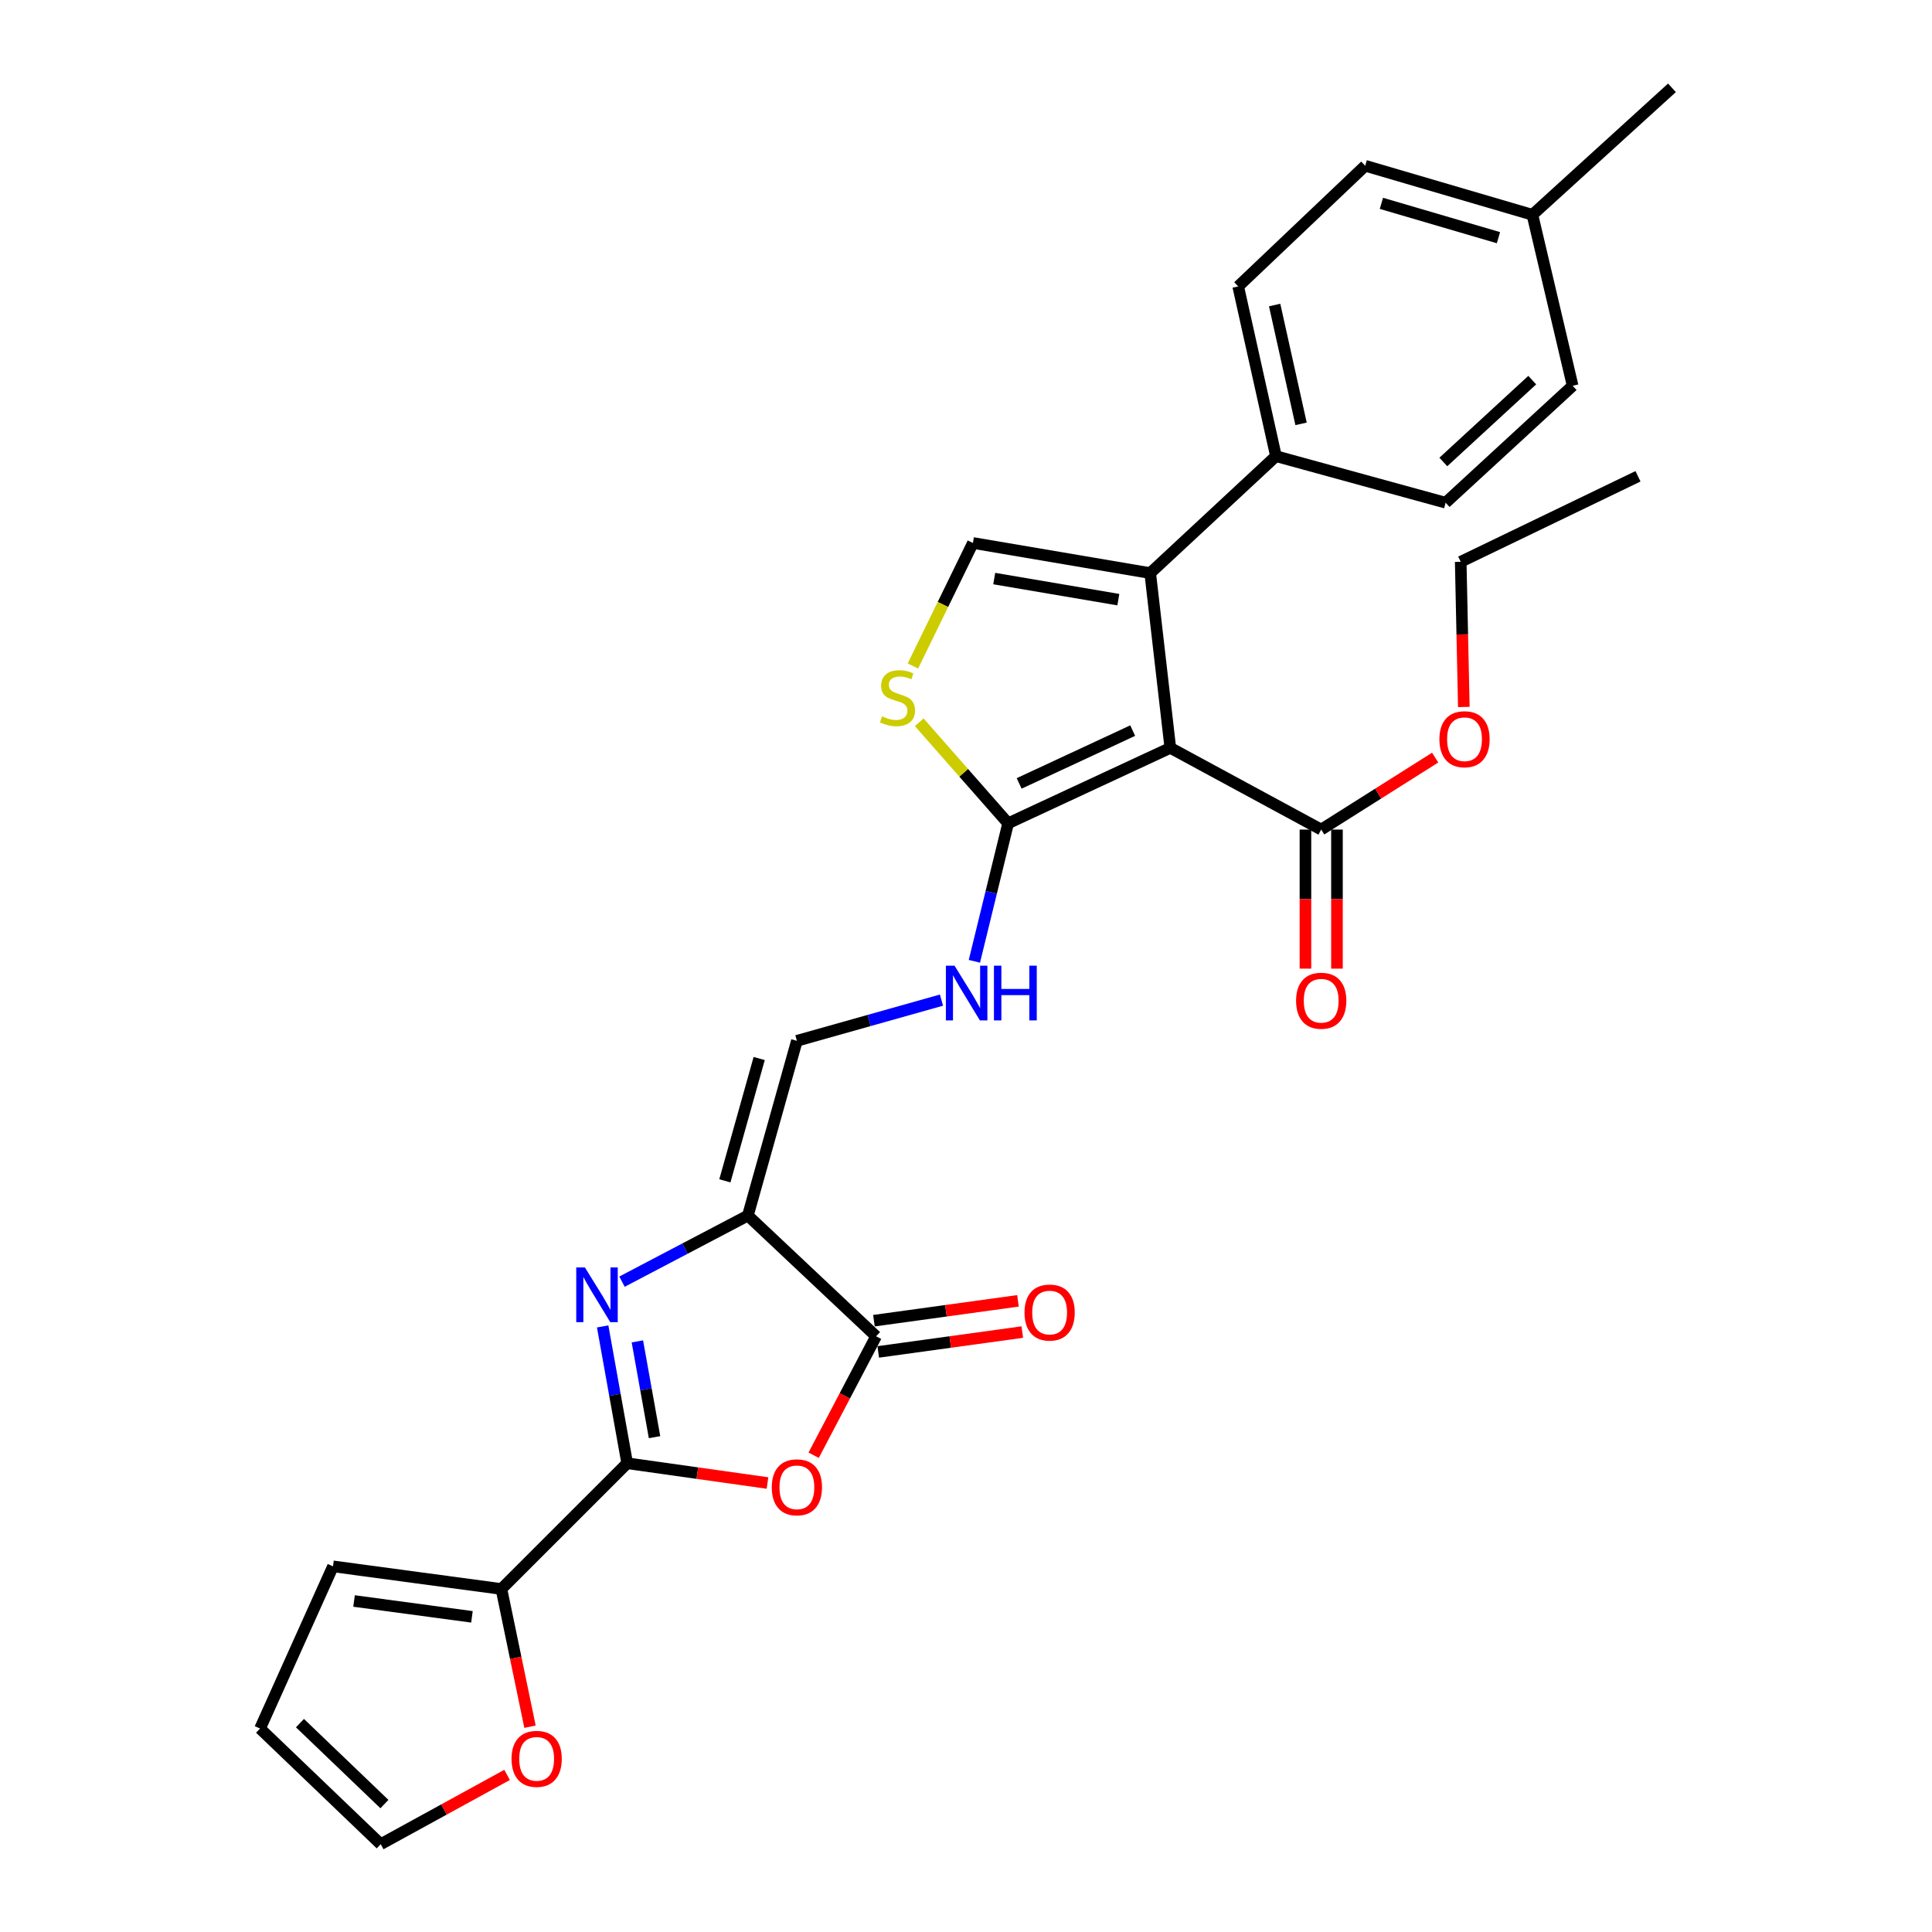 <?xml version='1.0' encoding='iso-8859-1'?>
<svg version='1.1' baseProfile='full'
              xmlns='http://www.w3.org/2000/svg'
                      xmlns:rdkit='http://www.rdkit.org/xml'
                      xmlns:xlink='http://www.w3.org/1999/xlink'
                  xml:space='preserve'
width='1000px' height='1000px' viewBox='0 0 1000 1000'>
<!-- END OF HEADER -->
<rect style='opacity:1.0;fill:#FFFFFF;stroke:none' width='1000' height='1000' x='0' y='0'> </rect>
<path class='bond-3' d='M 605.75,387.098 L 595.344,296.631' style='fill:none;fill-rule:evenodd;stroke:#000000;stroke-width:6px;stroke-linecap:butt;stroke-linejoin:miter;stroke-opacity:1' />
<path class='bond-5' d='M 605.75,387.098 L 521.801,426.149' style='fill:none;fill-rule:evenodd;stroke:#000000;stroke-width:6px;stroke-linecap:butt;stroke-linejoin:miter;stroke-opacity:1' />
<path class='bond-5' d='M 586.276,378.161 L 527.511,405.497' style='fill:none;fill-rule:evenodd;stroke:#000000;stroke-width:6px;stroke-linecap:butt;stroke-linejoin:miter;stroke-opacity:1' />
<path class='bond-9' d='M 605.75,387.098 L 683.852,429.385' style='fill:none;fill-rule:evenodd;stroke:#000000;stroke-width:6px;stroke-linecap:butt;stroke-linejoin:miter;stroke-opacity:1' />
<path class='bond-0' d='M 387.098,629.173 L 412.47,538.725' style='fill:none;fill-rule:evenodd;stroke:#000000;stroke-width:6px;stroke-linecap:butt;stroke-linejoin:miter;stroke-opacity:1' />
<path class='bond-0' d='M 375.194,611.199 L 392.954,547.885' style='fill:none;fill-rule:evenodd;stroke:#000000;stroke-width:6px;stroke-linecap:butt;stroke-linejoin:miter;stroke-opacity:1' />
<path class='bond-1' d='M 387.098,629.173 L 354.524,646.279' style='fill:none;fill-rule:evenodd;stroke:#000000;stroke-width:6px;stroke-linecap:butt;stroke-linejoin:miter;stroke-opacity:1' />
<path class='bond-1' d='M 354.524,646.279 L 321.95,663.385' style='fill:none;fill-rule:evenodd;stroke:#0000FF;stroke-width:6px;stroke-linecap:butt;stroke-linejoin:miter;stroke-opacity:1' />
<path class='bond-6' d='M 387.098,629.173 L 453.461,691.666' style='fill:none;fill-rule:evenodd;stroke:#000000;stroke-width:6px;stroke-linecap:butt;stroke-linejoin:miter;stroke-opacity:1' />
<path class='bond-2' d='M 311.939,686.557 L 318.286,721.967' style='fill:none;fill-rule:evenodd;stroke:#0000FF;stroke-width:6px;stroke-linecap:butt;stroke-linejoin:miter;stroke-opacity:1' />
<path class='bond-2' d='M 318.286,721.967 L 324.632,757.377' style='fill:none;fill-rule:evenodd;stroke:#000000;stroke-width:6px;stroke-linecap:butt;stroke-linejoin:miter;stroke-opacity:1' />
<path class='bond-2' d='M 329.904,694.302 L 334.347,719.089' style='fill:none;fill-rule:evenodd;stroke:#0000FF;stroke-width:6px;stroke-linecap:butt;stroke-linejoin:miter;stroke-opacity:1' />
<path class='bond-2' d='M 334.347,719.089 L 338.789,743.875' style='fill:none;fill-rule:evenodd;stroke:#000000;stroke-width:6px;stroke-linecap:butt;stroke-linejoin:miter;stroke-opacity:1' />
<path class='bond-10' d='M 324.632,757.377 L 259.529,822.462' style='fill:none;fill-rule:evenodd;stroke:#000000;stroke-width:6px;stroke-linecap:butt;stroke-linejoin:miter;stroke-opacity:1' />
<path class='bond-31' d='M 324.632,757.377 L 360.942,762.492' style='fill:none;fill-rule:evenodd;stroke:#000000;stroke-width:6px;stroke-linecap:butt;stroke-linejoin:miter;stroke-opacity:1' />
<path class='bond-31' d='M 360.942,762.492 L 397.253,767.607' style='fill:none;fill-rule:evenodd;stroke:#FF0000;stroke-width:6px;stroke-linecap:butt;stroke-linejoin:miter;stroke-opacity:1' />
<path class='bond-7' d='M 595.344,296.631 L 503.581,281.04' style='fill:none;fill-rule:evenodd;stroke:#000000;stroke-width:6px;stroke-linecap:butt;stroke-linejoin:miter;stroke-opacity:1' />
<path class='bond-7' d='M 578.846,310.379 L 514.612,299.465' style='fill:none;fill-rule:evenodd;stroke:#000000;stroke-width:6px;stroke-linecap:butt;stroke-linejoin:miter;stroke-opacity:1' />
<path class='bond-13' d='M 595.344,296.631 L 660.429,236.105' style='fill:none;fill-rule:evenodd;stroke:#000000;stroke-width:6px;stroke-linecap:butt;stroke-linejoin:miter;stroke-opacity:1' />
<path class='bond-4' d='M 421.145,753.226 L 437.303,722.446' style='fill:none;fill-rule:evenodd;stroke:#FF0000;stroke-width:6px;stroke-linecap:butt;stroke-linejoin:miter;stroke-opacity:1' />
<path class='bond-4' d='M 437.303,722.446 L 453.461,691.666' style='fill:none;fill-rule:evenodd;stroke:#000000;stroke-width:6px;stroke-linecap:butt;stroke-linejoin:miter;stroke-opacity:1' />
<path class='bond-8' d='M 521.801,426.149 L 498.798,399.996' style='fill:none;fill-rule:evenodd;stroke:#000000;stroke-width:6px;stroke-linecap:butt;stroke-linejoin:miter;stroke-opacity:1' />
<path class='bond-8' d='M 498.798,399.996 L 475.795,373.842' style='fill:none;fill-rule:evenodd;stroke:#CCCC00;stroke-width:6px;stroke-linecap:butt;stroke-linejoin:miter;stroke-opacity:1' />
<path class='bond-12' d='M 521.801,426.149 L 513.071,461.862' style='fill:none;fill-rule:evenodd;stroke:#000000;stroke-width:6px;stroke-linecap:butt;stroke-linejoin:miter;stroke-opacity:1' />
<path class='bond-12' d='M 513.071,461.862 L 504.34,497.575' style='fill:none;fill-rule:evenodd;stroke:#0000FF;stroke-width:6px;stroke-linecap:butt;stroke-linejoin:miter;stroke-opacity:1' />
<path class='bond-15' d='M 454.575,699.748 L 491.853,694.613' style='fill:none;fill-rule:evenodd;stroke:#000000;stroke-width:6px;stroke-linecap:butt;stroke-linejoin:miter;stroke-opacity:1' />
<path class='bond-15' d='M 491.853,694.613 L 529.131,689.478' style='fill:none;fill-rule:evenodd;stroke:#FF0000;stroke-width:6px;stroke-linecap:butt;stroke-linejoin:miter;stroke-opacity:1' />
<path class='bond-15' d='M 452.348,683.584 L 489.626,678.449' style='fill:none;fill-rule:evenodd;stroke:#000000;stroke-width:6px;stroke-linecap:butt;stroke-linejoin:miter;stroke-opacity:1' />
<path class='bond-15' d='M 489.626,678.449 L 526.904,673.314' style='fill:none;fill-rule:evenodd;stroke:#FF0000;stroke-width:6px;stroke-linecap:butt;stroke-linejoin:miter;stroke-opacity:1' />
<path class='bond-29' d='M 503.581,281.04 L 488.051,312.874' style='fill:none;fill-rule:evenodd;stroke:#000000;stroke-width:6px;stroke-linecap:butt;stroke-linejoin:miter;stroke-opacity:1' />
<path class='bond-29' d='M 488.051,312.874 L 472.521,344.709' style='fill:none;fill-rule:evenodd;stroke:#CCCC00;stroke-width:6px;stroke-linecap:butt;stroke-linejoin:miter;stroke-opacity:1' />
<path class='bond-17' d='M 675.694,429.385 L 675.694,465.373' style='fill:none;fill-rule:evenodd;stroke:#000000;stroke-width:6px;stroke-linecap:butt;stroke-linejoin:miter;stroke-opacity:1' />
<path class='bond-17' d='M 675.694,465.373 L 675.694,501.361' style='fill:none;fill-rule:evenodd;stroke:#FF0000;stroke-width:6px;stroke-linecap:butt;stroke-linejoin:miter;stroke-opacity:1' />
<path class='bond-17' d='M 692.011,429.385 L 692.011,465.373' style='fill:none;fill-rule:evenodd;stroke:#000000;stroke-width:6px;stroke-linecap:butt;stroke-linejoin:miter;stroke-opacity:1' />
<path class='bond-17' d='M 692.011,465.373 L 692.011,501.361' style='fill:none;fill-rule:evenodd;stroke:#FF0000;stroke-width:6px;stroke-linecap:butt;stroke-linejoin:miter;stroke-opacity:1' />
<path class='bond-22' d='M 683.852,429.385 L 713.344,410.759' style='fill:none;fill-rule:evenodd;stroke:#000000;stroke-width:6px;stroke-linecap:butt;stroke-linejoin:miter;stroke-opacity:1' />
<path class='bond-22' d='M 713.344,410.759 L 742.836,392.134' style='fill:none;fill-rule:evenodd;stroke:#FF0000;stroke-width:6px;stroke-linecap:butt;stroke-linejoin:miter;stroke-opacity:1' />
<path class='bond-14' d='M 259.529,822.462 L 266.929,858.1' style='fill:none;fill-rule:evenodd;stroke:#000000;stroke-width:6px;stroke-linecap:butt;stroke-linejoin:miter;stroke-opacity:1' />
<path class='bond-14' d='M 266.929,858.1 L 274.328,893.737' style='fill:none;fill-rule:evenodd;stroke:#FF0000;stroke-width:6px;stroke-linecap:butt;stroke-linejoin:miter;stroke-opacity:1' />
<path class='bond-16' d='M 259.529,822.462 L 172.353,810.741' style='fill:none;fill-rule:evenodd;stroke:#000000;stroke-width:6px;stroke-linecap:butt;stroke-linejoin:miter;stroke-opacity:1' />
<path class='bond-16' d='M 244.278,836.875 L 183.255,828.671' style='fill:none;fill-rule:evenodd;stroke:#000000;stroke-width:6px;stroke-linecap:butt;stroke-linejoin:miter;stroke-opacity:1' />
<path class='bond-11' d='M 412.47,538.725 L 449.887,528.193' style='fill:none;fill-rule:evenodd;stroke:#000000;stroke-width:6px;stroke-linecap:butt;stroke-linejoin:miter;stroke-opacity:1' />
<path class='bond-11' d='M 449.887,528.193 L 487.305,517.661' style='fill:none;fill-rule:evenodd;stroke:#0000FF;stroke-width:6px;stroke-linecap:butt;stroke-linejoin:miter;stroke-opacity:1' />
<path class='bond-20' d='M 660.429,236.105 L 640.894,148.249' style='fill:none;fill-rule:evenodd;stroke:#000000;stroke-width:6px;stroke-linecap:butt;stroke-linejoin:miter;stroke-opacity:1' />
<path class='bond-20' d='M 673.426,219.386 L 659.752,157.886' style='fill:none;fill-rule:evenodd;stroke:#000000;stroke-width:6px;stroke-linecap:butt;stroke-linejoin:miter;stroke-opacity:1' />
<path class='bond-21' d='M 660.429,236.105 L 748.258,260.2' style='fill:none;fill-rule:evenodd;stroke:#000000;stroke-width:6px;stroke-linecap:butt;stroke-linejoin:miter;stroke-opacity:1' />
<path class='bond-18' d='M 262.466,918.688 L 229.76,936.617' style='fill:none;fill-rule:evenodd;stroke:#FF0000;stroke-width:6px;stroke-linecap:butt;stroke-linejoin:miter;stroke-opacity:1' />
<path class='bond-18' d='M 229.76,936.617 L 197.054,954.545' style='fill:none;fill-rule:evenodd;stroke:#000000;stroke-width:6px;stroke-linecap:butt;stroke-linejoin:miter;stroke-opacity:1' />
<path class='bond-19' d='M 172.353,810.741 L 134.598,894.691' style='fill:none;fill-rule:evenodd;stroke:#000000;stroke-width:6px;stroke-linecap:butt;stroke-linejoin:miter;stroke-opacity:1' />
<path class='bond-32' d='M 197.054,954.545 L 134.598,894.691' style='fill:none;fill-rule:evenodd;stroke:#000000;stroke-width:6px;stroke-linecap:butt;stroke-linejoin:miter;stroke-opacity:1' />
<path class='bond-32' d='M 198.975,933.787 L 155.256,891.888' style='fill:none;fill-rule:evenodd;stroke:#000000;stroke-width:6px;stroke-linecap:butt;stroke-linejoin:miter;stroke-opacity:1' />
<path class='bond-24' d='M 640.894,148.249 L 706.623,85.793' style='fill:none;fill-rule:evenodd;stroke:#000000;stroke-width:6px;stroke-linecap:butt;stroke-linejoin:miter;stroke-opacity:1' />
<path class='bond-23' d='M 748.258,260.2 L 813.996,199.674' style='fill:none;fill-rule:evenodd;stroke:#000000;stroke-width:6px;stroke-linecap:butt;stroke-linejoin:miter;stroke-opacity:1' />
<path class='bond-23' d='M 747.067,239.117 L 793.083,196.749' style='fill:none;fill-rule:evenodd;stroke:#000000;stroke-width:6px;stroke-linecap:butt;stroke-linejoin:miter;stroke-opacity:1' />
<path class='bond-26' d='M 757.673,365.924 L 756.868,328.354' style='fill:none;fill-rule:evenodd;stroke:#FF0000;stroke-width:6px;stroke-linecap:butt;stroke-linejoin:miter;stroke-opacity:1' />
<path class='bond-26' d='M 756.868,328.354 L 756.063,290.784' style='fill:none;fill-rule:evenodd;stroke:#000000;stroke-width:6px;stroke-linecap:butt;stroke-linejoin:miter;stroke-opacity:1' />
<path class='bond-25' d='M 813.996,199.674 L 793.174,111.174' style='fill:none;fill-rule:evenodd;stroke:#000000;stroke-width:6px;stroke-linecap:butt;stroke-linejoin:miter;stroke-opacity:1' />
<path class='bond-30' d='M 706.623,85.793 L 793.174,111.174' style='fill:none;fill-rule:evenodd;stroke:#000000;stroke-width:6px;stroke-linecap:butt;stroke-linejoin:miter;stroke-opacity:1' />
<path class='bond-30' d='M 715.014,105.257 L 775.6,123.024' style='fill:none;fill-rule:evenodd;stroke:#000000;stroke-width:6px;stroke-linecap:butt;stroke-linejoin:miter;stroke-opacity:1' />
<path class='bond-27' d='M 793.174,111.174 L 865.402,45.455' style='fill:none;fill-rule:evenodd;stroke:#000000;stroke-width:6px;stroke-linecap:butt;stroke-linejoin:miter;stroke-opacity:1' />
<path class='bond-28' d='M 756.063,290.784 L 847.826,246.53' style='fill:none;fill-rule:evenodd;stroke:#000000;stroke-width:6px;stroke-linecap:butt;stroke-linejoin:miter;stroke-opacity:1' />
<path  class='atom-2' d='M 302.745 656.023
L 312.025 671.023
Q 312.945 672.503, 314.425 675.183
Q 315.905 677.863, 315.985 678.023
L 315.985 656.023
L 319.745 656.023
L 319.745 684.343
L 315.865 684.343
L 305.905 667.943
Q 304.745 666.023, 303.505 663.823
Q 302.305 661.623, 301.945 660.943
L 301.945 684.343
L 298.265 684.343
L 298.265 656.023
L 302.745 656.023
' fill='#0000FF'/>
<path  class='atom-5' d='M 399.47 769.83
Q 399.47 763.03, 402.83 759.23
Q 406.19 755.43, 412.47 755.43
Q 418.75 755.43, 422.11 759.23
Q 425.47 763.03, 425.47 769.83
Q 425.47 776.71, 422.07 780.63
Q 418.67 784.51, 412.47 784.51
Q 406.23 784.51, 402.83 780.63
Q 399.47 776.75, 399.47 769.83
M 412.47 781.31
Q 416.79 781.31, 419.11 778.43
Q 421.47 775.51, 421.47 769.83
Q 421.47 764.27, 419.11 761.47
Q 416.79 758.63, 412.47 758.63
Q 408.15 758.63, 405.79 761.43
Q 403.47 764.23, 403.47 769.83
Q 403.47 775.55, 405.79 778.43
Q 408.15 781.31, 412.47 781.31
' fill='#FF0000'/>
<path  class='atom-9' d='M 456.548 370.775
Q 456.868 370.895, 458.188 371.455
Q 459.508 372.015, 460.948 372.375
Q 462.428 372.695, 463.868 372.695
Q 466.548 372.695, 468.108 371.415
Q 469.668 370.095, 469.668 367.815
Q 469.668 366.255, 468.868 365.295
Q 468.108 364.335, 466.908 363.815
Q 465.708 363.295, 463.708 362.695
Q 461.188 361.935, 459.668 361.215
Q 458.188 360.495, 457.108 358.975
Q 456.068 357.455, 456.068 354.895
Q 456.068 351.335, 458.468 349.135
Q 460.908 346.935, 465.708 346.935
Q 468.988 346.935, 472.708 348.495
L 471.788 351.575
Q 468.388 350.175, 465.828 350.175
Q 463.068 350.175, 461.548 351.335
Q 460.028 352.455, 460.068 354.415
Q 460.068 355.935, 460.828 356.855
Q 461.628 357.775, 462.748 358.295
Q 463.908 358.815, 465.828 359.415
Q 468.388 360.215, 469.908 361.015
Q 471.428 361.815, 472.508 363.455
Q 473.628 365.055, 473.628 367.815
Q 473.628 371.735, 470.988 373.855
Q 468.388 375.935, 464.028 375.935
Q 461.508 375.935, 459.588 375.375
Q 457.708 374.855, 455.468 373.935
L 456.548 370.775
' fill='#CCCC00'/>
<path  class='atom-13' d='M 494.066 499.836
L 503.346 514.836
Q 504.266 516.316, 505.746 518.996
Q 507.226 521.676, 507.306 521.836
L 507.306 499.836
L 511.066 499.836
L 511.066 528.156
L 507.186 528.156
L 497.226 511.756
Q 496.066 509.836, 494.826 507.636
Q 493.626 505.436, 493.266 504.756
L 493.266 528.156
L 489.586 528.156
L 489.586 499.836
L 494.066 499.836
' fill='#0000FF'/>
<path  class='atom-13' d='M 514.466 499.836
L 518.306 499.836
L 518.306 511.876
L 532.786 511.876
L 532.786 499.836
L 536.626 499.836
L 536.626 528.156
L 532.786 528.156
L 532.786 515.076
L 518.306 515.076
L 518.306 528.156
L 514.466 528.156
L 514.466 499.836
' fill='#0000FF'/>
<path  class='atom-15' d='M 264.767 910.38
Q 264.767 903.58, 268.127 899.78
Q 271.487 895.98, 277.767 895.98
Q 284.047 895.98, 287.407 899.78
Q 290.767 903.58, 290.767 910.38
Q 290.767 917.26, 287.367 921.18
Q 283.967 925.06, 277.767 925.06
Q 271.527 925.06, 268.127 921.18
Q 264.767 917.3, 264.767 910.38
M 277.767 921.86
Q 282.087 921.86, 284.407 918.98
Q 286.767 916.06, 286.767 910.38
Q 286.767 904.82, 284.407 902.02
Q 282.087 899.18, 277.767 899.18
Q 273.447 899.18, 271.087 901.98
Q 268.767 904.78, 268.767 910.38
Q 268.767 916.1, 271.087 918.98
Q 273.447 921.86, 277.767 921.86
' fill='#FF0000'/>
<path  class='atom-16' d='M 530.284 679.373
Q 530.284 672.573, 533.644 668.773
Q 537.004 664.973, 543.284 664.973
Q 549.564 664.973, 552.924 668.773
Q 556.284 672.573, 556.284 679.373
Q 556.284 686.253, 552.884 690.173
Q 549.484 694.053, 543.284 694.053
Q 537.044 694.053, 533.644 690.173
Q 530.284 686.293, 530.284 679.373
M 543.284 690.853
Q 547.604 690.853, 549.924 687.973
Q 552.284 685.053, 552.284 679.373
Q 552.284 673.813, 549.924 671.013
Q 547.604 668.173, 543.284 668.173
Q 538.964 668.173, 536.604 670.973
Q 534.284 673.773, 534.284 679.373
Q 534.284 685.093, 536.604 687.973
Q 538.964 690.853, 543.284 690.853
' fill='#FF0000'/>
<path  class='atom-18' d='M 670.852 517.974
Q 670.852 511.174, 674.212 507.374
Q 677.572 503.574, 683.852 503.574
Q 690.132 503.574, 693.492 507.374
Q 696.852 511.174, 696.852 517.974
Q 696.852 524.854, 693.452 528.774
Q 690.052 532.654, 683.852 532.654
Q 677.612 532.654, 674.212 528.774
Q 670.852 524.894, 670.852 517.974
M 683.852 529.454
Q 688.172 529.454, 690.492 526.574
Q 692.852 523.654, 692.852 517.974
Q 692.852 512.414, 690.492 509.614
Q 688.172 506.774, 683.852 506.774
Q 679.532 506.774, 677.172 509.574
Q 674.852 512.374, 674.852 517.974
Q 674.852 523.694, 677.172 526.574
Q 679.532 529.454, 683.852 529.454
' fill='#FF0000'/>
<path  class='atom-23' d='M 745.03 382.618
Q 745.03 375.818, 748.39 372.018
Q 751.75 368.218, 758.03 368.218
Q 764.31 368.218, 767.67 372.018
Q 771.03 375.818, 771.03 382.618
Q 771.03 389.498, 767.63 393.418
Q 764.23 397.298, 758.03 397.298
Q 751.79 397.298, 748.39 393.418
Q 745.03 389.538, 745.03 382.618
M 758.03 394.098
Q 762.35 394.098, 764.67 391.218
Q 767.03 388.298, 767.03 382.618
Q 767.03 377.058, 764.67 374.258
Q 762.35 371.418, 758.03 371.418
Q 753.71 371.418, 751.35 374.218
Q 749.03 377.018, 749.03 382.618
Q 749.03 388.338, 751.35 391.218
Q 753.71 394.098, 758.03 394.098
' fill='#FF0000'/>
</svg>
